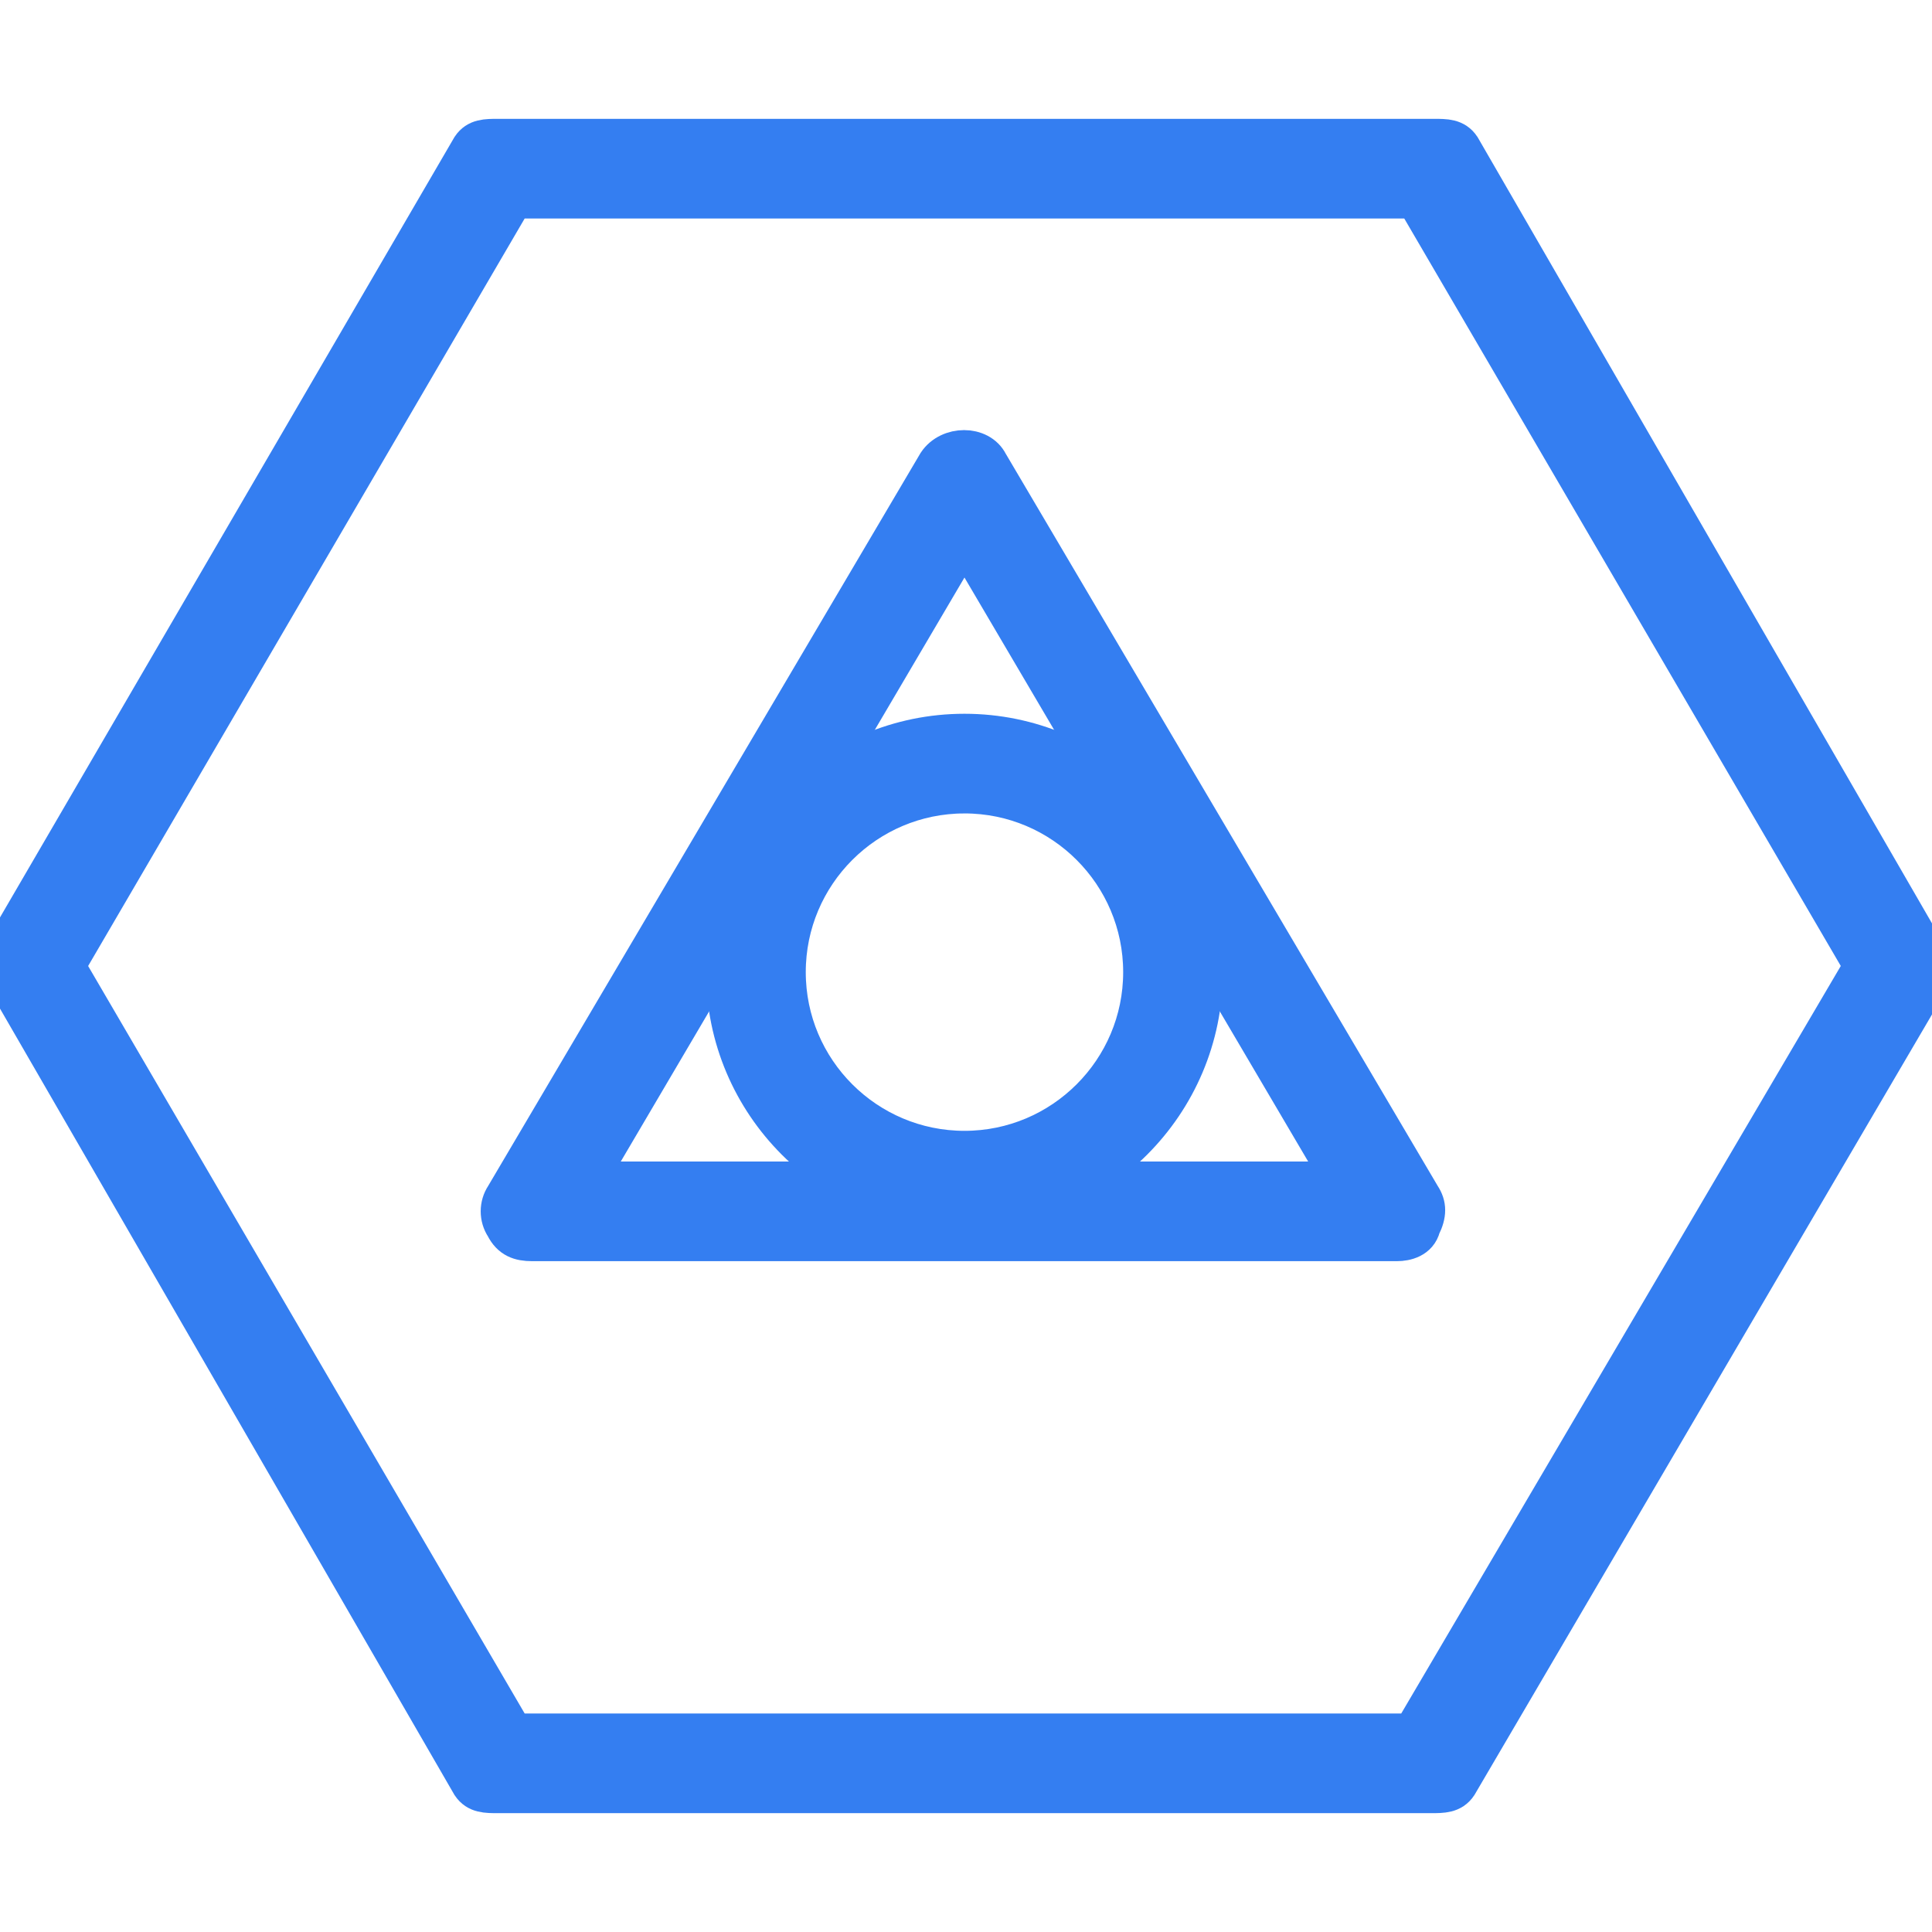 <svg height="800" width="800" id="Layer_1" xmlns="http://www.w3.org/2000/svg" xmlns:xlink="http://www.w3.org/1999/xlink" viewBox="0 0 504 504" stroke="#347ef1" stroke-width="10"><path style="fill:#347ef1" d="M373.2 468H130c-3.2.0-5.6.0-7.2-2.4L1.2 255.2c-1.6-2.4-1.6-4.8.0-8L122.8 38.4c1.6-2.4 4-2.4 7.2-2.4h244c3.2.0 5.6.0 7.2 2.4l121.6 210.4c1.6 2.4 1.6 4.8.0 8L380.4 465.6C378.8 468 376.4 468 373.2 468zM134 452h234.4L486 252 369.2 52H134L17.2 252 134 452z"/><path style="fill:#347ef1" d="M364.4 324H138.8c-3.2.0-5.6-.8-7.2-4-1.6-2.4-1.6-5.6.0-8l112.8-191.2c3.2-4.8 11.2-4.8 13.6.0L370.8 312c1.6 2.4 1.6 4.8.0 8C370 323.2 366.8 324 364.4 324zM153.2 308H350l-98.4-167.2L153.2 308z"/><path style="fill:#347ef1" d="M251.6 316c-34.4.0-62.4-28-62.4-62.4s28-62.4 62.4-62.4 62.4 28 62.4 62.4S286 316 251.6 316zm0-108.8c-25.6.0-46.4 20.8-46.4 46.4S226 3e2 251.6 3e2s46.4-20.8 46.4-46.4-20.8-46.4-46.4-46.4z"/></svg>